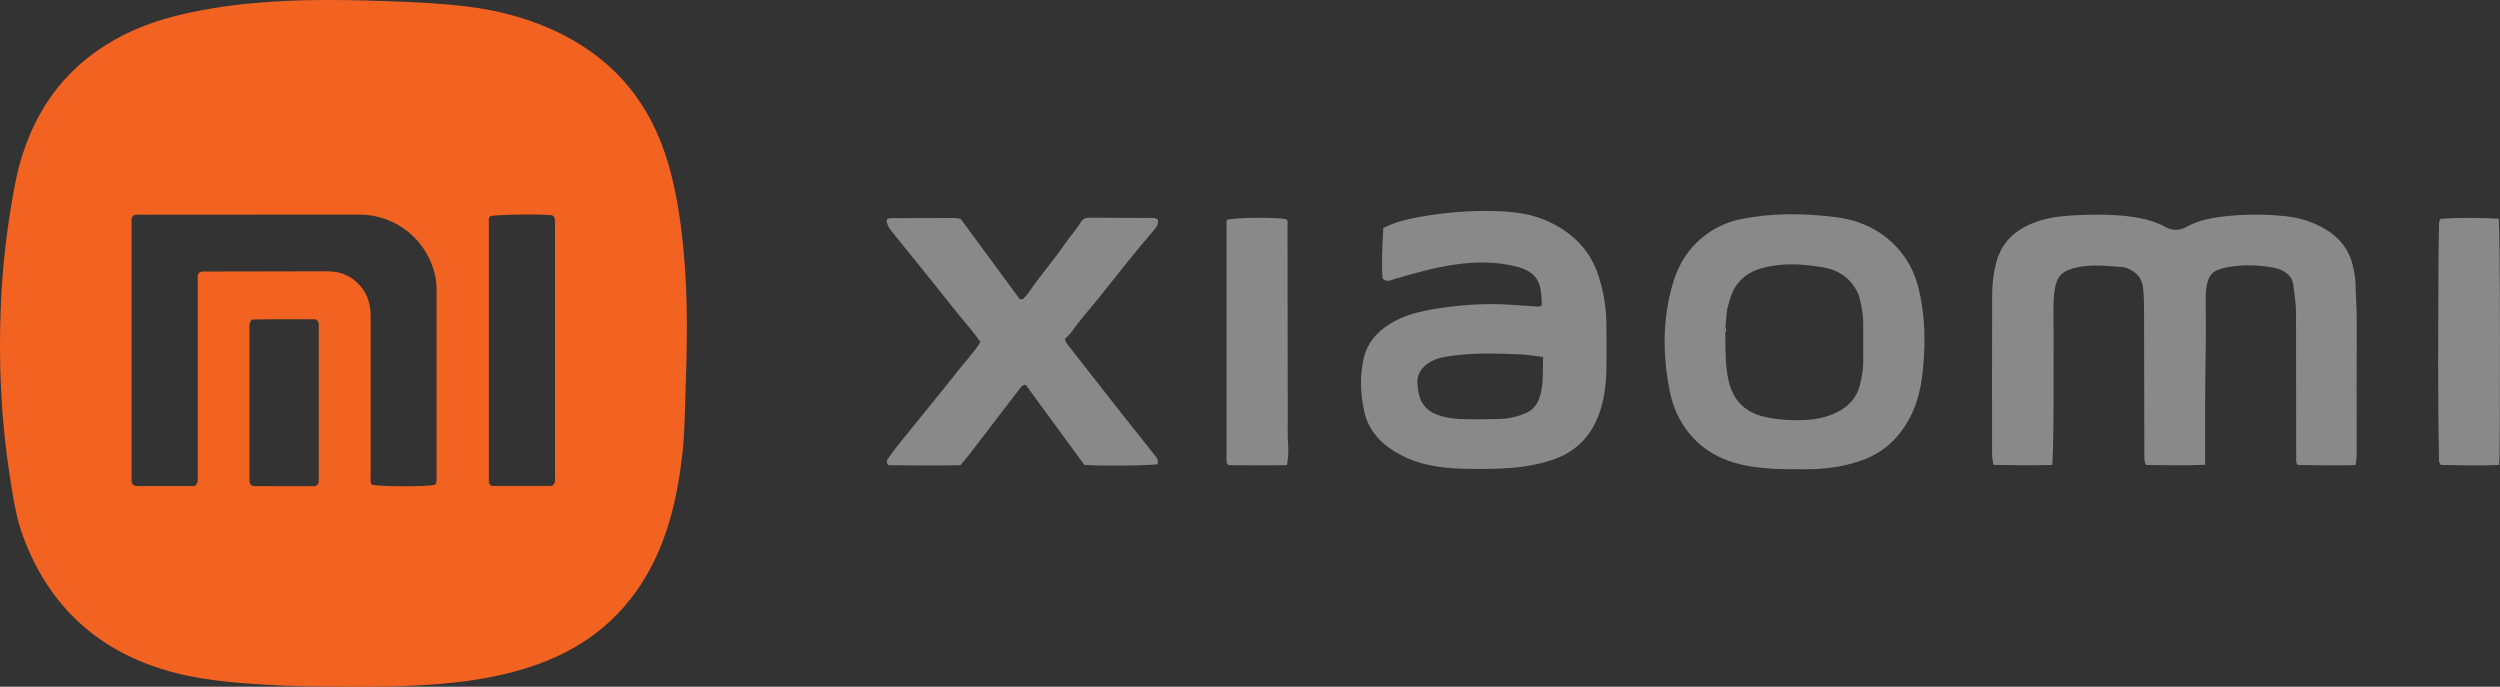 <?xml version="1.0" encoding="UTF-8"?>
<svg id="Layer_1" data-name="Layer 1" xmlns="http://www.w3.org/2000/svg" viewBox="0 0 561 154.11">
  <rect x="0" y="0" width="561" height="154.11" fill="#333333" stroke="none"/>
  <defs>
    <style>
      .cls-1 {
        fill: #f9f9fa;
      }

      .cls-2 {
        fill: #f26322;
      }

      .cls-3 {
        fill: #8f8f8f;
      }

      .cls-4 {
        fill: #89898a;
      }
    </style>
  </defs>
  <path class="cls-2" d="m77.72,154.09c-5.99-.04-11.98-.07-17.96-.43-7.96-.48-15.93-1.15-23.56-3.56-15.19-4.8-25.52-14.83-31.04-29.78-1.6-4.35-2.25-8.91-2.96-13.45C.23,94.22-.34,81.48.18,68.69c.29-7.27,1.04-14.5,2.2-21.69.67-4.15,1.38-8.28,2.67-12.3,4.2-13.1,12.56-22.46,25.15-28.01,5.51-2.43,11.33-3.78,17.24-4.78C58.87-.01,70.39-.18,81.93.11c6.33.16,12.67.4,18.98.93,8.79.74,17.28,2.67,25.23,6.67,12.08,6.09,19.86,15.75,23.7,28.63,1.99,6.66,2.97,13.51,3.6,20.42.97,10.62.75,21.26.37,31.9-.16,4.45-.19,8.91-.7,13.34-1.02,8.85-2.89,17.5-7.1,25.43-5.55,10.46-14.06,17.57-25.2,21.59-7.23,2.61-14.7,3.85-22.32,4.47-6.92.55-13.84.68-20.77.61Zm-34.15-44.98c.99-.63.81-1.37.81-2.04,0-6.68,0-13.37,0-20.05,0-8.02,0-16.04,0-24.07,0-.62-.19-1.31.41-1.82.59-.32,1.25-.2,1.88-.2,8.96-.02,17.92-.04,26.88-.05,2.94,0,5.41,1.08,7.33,3.31,1.66,1.93,2.29,4.22,2.29,6.73,0,11.98,0,23.97,0,35.95,0,.63-.15,1.29.23,1.87,1.16.49,13,.52,14.28.02.38-.55.29-1.21.29-1.85,0-13.87,0-27.73,0-41.6,0-1.09-.06-2.18-.28-3.25-1.68-8.14-8.79-13.92-17.1-13.91-16.29.01-32.58.01-48.87.03-.58,0-1.19-.13-1.7.13-.65.51-.49,1.2-.49,1.82,0,19.01,0,38.03,0,57.04,0,.44-.07.89.09,1.26.39.68.99.66,1.59.65,2.03,0,4.06,0,6.09,0,2.13,0,4.25,0,6.25,0Zm80.4-60.79c-2.47-.34-13.01-.19-14.01.21-.41.51-.26,1.13-.26,1.71,0,18.95,0,37.9,0,56.86,0,.3,0,.59,0,.89.01.49.22.85.63,1.05h13.53c.87-.61.68-1.41.68-2.13,0-18.85,0-37.71,0-56.56,0-.3,0-.59,0-.89,0-.48-.17-.86-.58-1.13Zm-67.33,60.69c.1.02.24.08.38.08,4.4,0,8.8,0,13.21.02.41,0,.79-.06,1.08-.42.26-.37.23-.82.23-1.26,0-11.38,0-22.76,0-34.14,0-.54.07-1.1-.64-1.64-4.72.04-9.64-.07-14.36.06-.63.64-.57,1.19-.57,1.74,0,11.23,0,22.46,0,33.69,0,.3.01.59.03.89.02.43.21.76.63.99Z"/>
  <path class="cls-4" d="m528.56,104.37c-4.39.11-8.72.06-12.98-.04-.45-.64-.31-1.2-.31-1.72-.02-10.74-.04-21.48-.04-32.23,0-2.19-.33-4.34-.61-6.49-.2-1.51-1.13-2.48-2.43-3.16-.71-.37-1.47-.58-2.25-.72-3.44-.6-6.89-.66-10.32,0-3.17.61-4.17,1.72-4.56,4.92-.08.64-.09,1.28-.09,1.93,0,4.26.06,8.52-.02,12.77-.15,7.62-.11,15.23-.11,22.85,0,.54,0,1.08,0,1.82-4.5.19-8.88.11-13.26.04-.39-.63-.38-1.26-.39-1.9-.02-10.84-.03-21.68-.06-32.52,0-1.83-.02-3.65-.25-5.48-.29-2.26-1.65-3.49-3.6-4.27-.32-.13-.67-.22-1.01-.24-3.55-.26-7.09-.69-10.63.17-2.9.71-4.11,1.95-4.57,4.92-.37,2.36-.25,4.74-.26,7.11-.03,7.92.08,15.84-.03,23.76-.04,2.75-.08,5.52-.22,8.45-4.47.11-8.85.07-13.24-.02-.18-1-.3-1.87-.3-2.76,0-11.73-.02-23.46.02-35.19,0-2.47.27-4.95.89-7.35,1.35-5.24,5.07-8.06,10-9.56,2.86-.87,5.83-1.08,8.79-1.2,2.52-.1,5.06-.15,7.57,0,4,.25,7.99.7,11.61,2.66,1.58.86,3.12.88,4.66.03,2.97-1.65,6.21-2.17,9.52-2.49,4.25-.41,8.49-.4,12.73.05,3.34.35,6.45,1.31,9.33,3.12,3,1.89,4.98,4.44,5.81,7.89.31,1.3.59,2.61.62,3.95.06,2.82.29,5.63.28,8.45-.04,9.85-.02,19.7-.01,29.55,0,.89-.01,1.78-.28,2.88Z"/>
  <path class="cls-4" d="m345.96,68.59c.03-1.32-.06-2.59-.3-3.86-.53-2.77-2.43-4.09-4.9-4.78-4.65-1.29-9.39-1.26-14.12-.6-4.65.66-9.17,1.93-13.68,3.25-.84.25-1.76.86-2.71-.13-.27-3.74-.05-7.56.17-11.31,2.42-1.24,4.81-1.84,7.23-2.31,6.14-1.19,12.34-1.68,18.58-1.46,3.86.14,7.67.66,11.25,2.32,5.26,2.45,9.15,6.19,11.07,11.74,1.24,3.57,1.86,7.28,1.92,11.06.06,3.46.05,6.93,0,10.39-.05,3.48-.49,6.91-1.71,10.19-1.88,5.03-5.36,8.46-10.49,10.13-3.06,1-6.21,1.57-9.43,1.8-3.66.26-7.32.27-10.98.15-4.63-.15-9.21-.83-13.34-2.98-4.14-2.15-7.41-5.17-8.44-10.1-.82-3.94-.96-7.8-.04-11.73.8-3.42,2.86-5.77,5.72-7.59,2.76-1.76,5.81-2.65,9-3.23,4.63-.84,9.3-1.29,14-1.3,3.21,0,6.42.33,9.62.51.48.03.98.19,1.57-.17Zm.31,11.53c-1.93-.23-3.64-.56-5.36-.62-4.84-.16-9.68-.37-14.51.27-1.86.25-3.75.46-5.4,1.42-1.92,1.11-3.12,2.7-2.93,5.06.04.44.09.88.15,1.32.39,2.72,1.76,4.64,4.44,5.55,1.51.51,3.05.82,4.64.89,3.21.13,6.42.09,9.64-.02,1.85-.07,3.62-.52,5.31-1.22,1.53-.63,2.57-1.75,3.14-3.34,1.09-3.01.76-6.12.88-9.31Z"/>
  <path class="cls-4" d="m402.75,105.28c-3.17.06-6.53-.09-9.86-.62-7.03-1.12-12.65-4.39-16.09-10.83-1.36-2.55-2.06-5.35-2.51-8.19-1.18-7.31-1.04-14.57,1.01-21.74,1.04-3.64,2.76-6.89,5.48-9.52,2.76-2.67,6.1-4.44,9.83-5.2,7.19-1.45,14.44-1.36,21.69-.4,4.87.64,9.14,2.58,12.64,5.98,2.85,2.77,4.7,6.2,5.63,10.1,1.18,4.95,1.47,9.98,1.17,15.03-.25,4.34-.75,8.67-2.61,12.7-2.32,5.01-5.9,8.71-11.16,10.65-3.61,1.33-7.36,1.89-11.18,2.04-1.28.05-2.57,0-4.06,0Zm-15.59-30.62c.05,3.46-.06,6.91.64,10.34.9,4.39,3.32,7.27,7.72,8.43,1.64.43,3.3.66,4.97.76,3.52.22,7.04.2,10.39-1.09,3.2-1.23,5.63-3.27,6.5-6.77.42-1.68.73-3.38.73-5.13,0-2.92,0-5.84,0-8.76,0-1.79-.35-3.54-.74-5.27-.3-1.31-.94-2.47-1.79-3.54-1.73-2.2-4.13-3.26-6.74-3.69-4.46-.73-8.96-.99-13.39.21-2.92.79-5.24,2.4-6.6,5.27-.65,1.36-.91,2.8-1.35,4.21-.29.17-.33.36-.03.57-.09,1.1-.18,2.2-.27,3.29-.39.37-.37.76-.04,1.16Z"/>
  <path class="cls-4" d="m229.35,67.22c1.18-.87,1.86-2.18,2.7-3.32,2.34-3.18,4.9-6.2,7.14-9.47,1.08-1.58,2.42-2.99,3.4-4.66.43-.73,1.12-.93,1.9-.92,4.6.02,9.2.04,13.8.06.49,0,1-.06,1.51.37.22.83-.17,1.56-.73,2.2-4.22,4.91-8.22,10-12.25,15.06-2.09,2.62-4.38,5.09-6.3,7.87-.41.6-1,1.07-1.53,1.64.1.82.68,1.39,1.15,2,3.86,4.94,7.73,9.88,11.61,14.82,1.68,2.14,3.39,4.25,5.08,6.38.89,1.12,1.76,2.26,2.65,3.38.38.47.4.98.26,1.52-1.09.34-13.04.47-16.42.17-4.36-5.96-8.78-12-13.17-18-.85.13-1.15.68-1.5,1.13-3.73,4.86-7.45,9.73-11.18,14.59-.6.78-1.26,1.52-1.96,2.35-5.4.13-10.83.04-16.11,0-.68-.65-.38-1.13-.05-1.58.76-1.04,1.5-2.09,2.3-3.09,4.46-5.54,8.99-11.03,13.4-16.62,1.65-2.09,3.5-4.03,4.97-6.36-.84-1.09-1.63-2.22-2.51-3.26-3.11-3.65-6.01-7.46-9.03-11.18-2.81-3.45-5.59-6.92-8.38-10.38-.6-.74-1.11-1.52-1.14-2.53.32-.5.84-.43,1.32-.44,4.6-.02,9.2-.03,13.81-.03.49,0,.98.13,1.49.2,4.45,6.05,8.9,12.1,13.35,18.15.05.07.09.2.15.2.15.02.26-.06.28-.24Z"/>
  <path class="cls-4" d="m547.63,49.12c4.3-.32,8.72-.27,13.09-.05.32,1.36.38,52.66.08,55.27-4.39.19-8.81.06-13.05-.01-.57-.61-.43-1.13-.44-1.61-.29-14.16-.17-28.32-.13-42.47,0-3.26.11-6.53.14-9.79,0-.39-.04-.8.31-1.33Z"/>
  <path class="cls-4" d="m288.8,104.37c-4.44.13-8.86,0-13.08.02-.24-.25-.28-.28-.31-.32-.03-.04-.06-.08-.07-.13-.04-.19-.11-.39-.11-.58,0-17.82,0-35.64,0-53.46,0-.19.05-.39.07-.55,1.26-.56,11.46-.65,13.41-.14.35.42.21.94.21,1.42.02,14.4.02,28.81.05,43.21,0,2.08-.06,4.15.1,6.23.11,1.38-.03,2.75-.28,4.3Z"/>
  <path class="cls-1" d="m229.35,67.22c-.02.17-.13.26-.28.24-.06,0-.1-.13-.15-.2.14-.01.29-.02.43-.03Z"/>
  <path class="cls-3" d="m387.2,73.51c.17.39.22.78-.04,1.16-.33-.4-.35-.79.04-1.16Z"/>
  <path class="cls-3" d="m387.5,69.64c.11.2.12.39-.03.57-.3-.21-.25-.4.03-.57Z"/>
</svg>